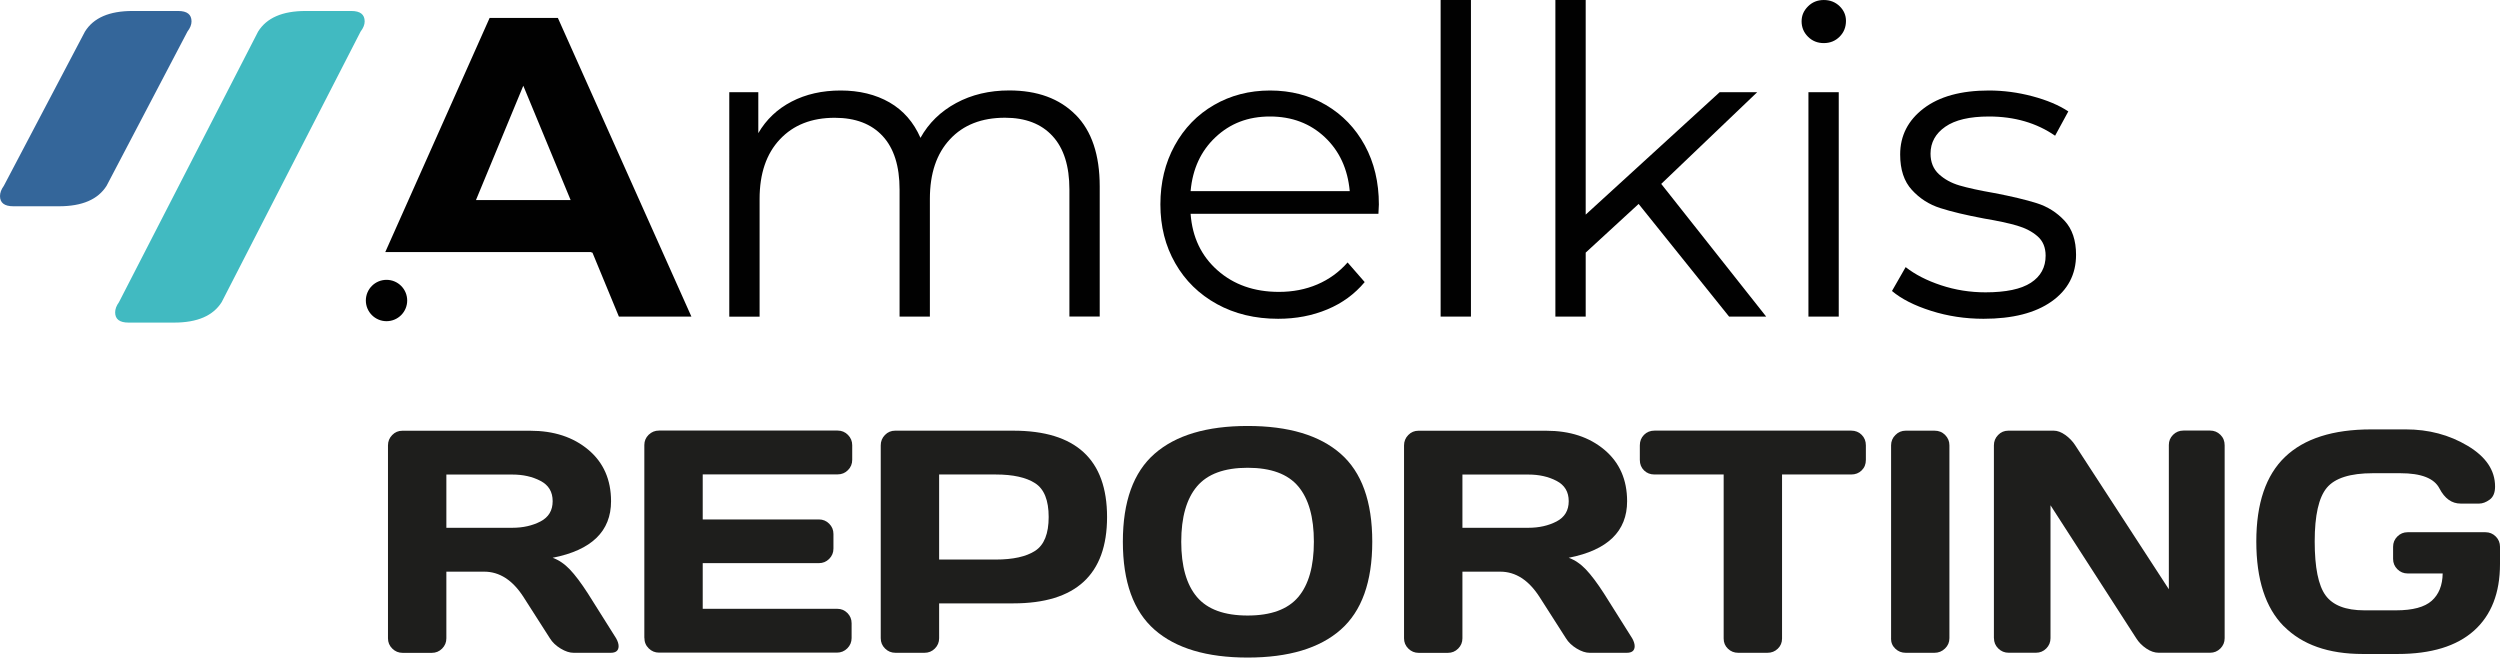 <?xml version="1.0" encoding="UTF-8"?>
<svg xmlns="http://www.w3.org/2000/svg" id="Calque_2" width="157.4mm" height="41.4mm" viewBox="0 0 446.16 117.35">
  <g id="Amelkis_XBRL">
    <g>
      <path d="m191.96,20.48c2.87,2.89,4.3,7.16,4.3,12.79v23.22h-5.41v-22.69c0-4.16-1-7.34-3.01-9.52-2-2.18-4.83-3.27-8.49-3.27-4.16,0-7.44,1.28-9.82,3.85-2.39,2.56-3.58,6.1-3.58,10.62v21.02h-5.41v-22.69c0-4.16-1-7.34-3.01-9.52-2.01-2.18-4.86-3.27-8.57-3.27-4.11,0-7.37,1.28-9.78,3.85-2.41,2.56-3.62,6.1-3.62,10.62v21.02h-5.41V16.45h5.18v7.31c1.42-2.44,3.4-4.31,5.94-5.63,2.54-1.32,5.46-1.98,8.76-1.98s6.26.71,8.72,2.13c2.46,1.42,4.3,3.53,5.52,6.32,1.47-2.64,3.59-4.71,6.36-6.21,2.77-1.5,5.93-2.25,9.48-2.25,5.03,0,8.97,1.45,11.84,4.34Z" fill="#010101"></path>
      <path d="m245.98,38.15h-33.5c.3,4.16,1.9,7.53,4.8,10.09,2.89,2.56,6.55,3.85,10.96,3.85,2.49,0,4.77-.44,6.85-1.33,2.08-.89,3.88-2.19,5.41-3.92l3.05,3.5c-1.78,2.13-4,3.76-6.66,4.87-2.67,1.12-5.6,1.68-8.79,1.68-4.11,0-7.76-.88-10.93-2.63-3.17-1.75-5.65-4.17-7.42-7.27-1.78-3.1-2.66-6.6-2.66-10.51s.85-7.41,2.55-10.51c1.7-3.1,4.04-5.51,7.01-7.23,2.97-1.72,6.31-2.59,10.01-2.59s7.03.86,9.98,2.59c2.94,1.73,5.25,4.12,6.93,7.2,1.67,3.07,2.51,6.59,2.51,10.55l-.08,1.67Zm-29.05-13.67c-2.62,2.46-4.1,5.67-4.45,9.63h28.4c-.36-3.96-1.84-7.17-4.45-9.63-2.62-2.46-5.88-3.69-9.79-3.69s-7.09,1.23-9.71,3.69Z" fill="#010101"></path>
      <path d="m257.1,0h5.41v56.5h-5.41V0Z" fill="#010101"></path>
      <path d="m292.43,36.4l-9.44,8.68v11.42h-5.41V0h5.41v38.3l23.91-21.85h6.7l-17.13,16.37,18.73,23.68h-6.62l-16.14-20.1Z" fill="#010101"></path>
      <path d="m322.66,6.55c-.76-.76-1.14-1.68-1.14-2.74s.38-1.9,1.14-2.67c.76-.76,1.7-1.14,2.82-1.14s2.06.37,2.82,1.1c.76.74,1.14,1.61,1.14,2.63,0,1.12-.38,2.06-1.14,2.82-.76.76-1.7,1.14-2.82,1.14s-2.06-.38-2.82-1.14Zm.08,9.9h5.41v40.05h-5.41V16.45Z" fill="#010101"></path>
      <path d="m344.62,55.47c-2.97-.94-5.29-2.12-6.97-3.54l2.44-4.26c1.68,1.32,3.78,2.4,6.32,3.24,2.54.84,5.18,1.26,7.92,1.26,3.66,0,6.36-.57,8.11-1.71,1.75-1.14,2.63-2.75,2.63-4.83,0-1.47-.48-2.63-1.45-3.47-.97-.84-2.18-1.47-3.66-1.9-1.47-.43-3.43-.85-5.86-1.26-3.25-.61-5.86-1.23-7.84-1.87-1.98-.63-3.67-1.71-5.06-3.24-1.4-1.52-2.09-3.63-2.09-6.32,0-3.35,1.4-6.09,4.19-8.22,2.79-2.13,6.67-3.2,11.65-3.2,2.59,0,5.18.34,7.77,1.03,2.59.69,4.72,1.59,6.4,2.7l-2.36,4.34c-3.3-2.28-7.23-3.43-11.8-3.43-3.45,0-6.05.61-7.8,1.83-1.75,1.22-2.63,2.82-2.63,4.8,0,1.52.5,2.74,1.49,3.66.99.91,2.22,1.59,3.69,2.02,1.47.43,3.5.88,6.09,1.33,3.2.61,5.76,1.22,7.69,1.83,1.93.61,3.58,1.65,4.95,3.12,1.37,1.47,2.06,3.5,2.06,6.09,0,3.5-1.46,6.28-4.38,8.34-2.92,2.06-6.97,3.08-12.14,3.08-3.25,0-6.36-.47-9.33-1.41Z" fill="#010101"></path>
      <g>
        <path d="m110.4,115.31c0,.79-.47,1.19-1.41,1.19h-6.63c-.7,0-1.47-.25-2.31-.76-.84-.51-1.48-1.12-1.92-1.84l-4.7-7.35c-1.94-3.02-4.28-4.53-7.02-4.53h-6.75v11.89c0,.72-.25,1.33-.76,1.84-.51.51-1.12.76-1.84.76h-5.2c-.72,0-1.34-.25-1.85-.76-.52-.51-.77-1.12-.77-1.84v-34.42c0-.72.25-1.34.75-1.85.5-.52,1.11-.77,1.82-.77h22.81c4.22,0,7.68,1.13,10.38,3.4s4.05,5.33,4.05,9.18c0,5.36-3.47,8.73-10.42,10.09,1.11.41,2.13,1.1,3.07,2.09.94.99,2.02,2.42,3.23,4.3l5.03,7.99c.29.52.44.99.44,1.41Zm-30.74-21.12h11.78c1.9,0,3.57-.38,5.02-1.13,1.45-.76,2.17-1.96,2.17-3.62s-.72-2.87-2.17-3.62c-1.45-.76-3.12-1.13-5.02-1.13h-11.78v9.51Z" fill="#1e1e1c"></path>
        <path d="m114.99,113.84v-34.42c0-.72.26-1.33.77-1.83.52-.5,1.13-.75,1.85-.75h31.88c.72,0,1.33.26,1.84.77.51.52.76,1.13.76,1.85v2.6c0,.72-.25,1.33-.76,1.84-.51.51-1.12.76-1.84.76h-24.08v8.04h20.73c.72,0,1.33.25,1.84.76s.76,1.12.76,1.84v2.6c0,.72-.25,1.33-.76,1.84s-1.12.76-1.84.76h-20.73v8.15h24.02c.7,0,1.3.25,1.8.75s.75,1.11.75,1.82v2.65c0,.72-.26,1.33-.77,1.84-.52.51-1.13.76-1.85.76h-31.74c-.72,0-1.34-.25-1.85-.76-.52-.51-.77-1.14-.77-1.89Z" fill="#1e1e1c"></path>
        <path d="m157.18,113.9v-34.42c0-.72.25-1.34.75-1.85.5-.52,1.11-.77,1.82-.77h21.09c11.15,0,16.73,5.14,16.73,15.41s-5.58,15.41-16.73,15.41h-13.24v6.22c0,.72-.25,1.33-.76,1.84-.51.51-1.12.76-1.84.76h-5.2c-.72,0-1.34-.25-1.85-.76-.52-.51-.77-1.12-.77-1.84Zm10.42-14.04h10.09c3.1,0,5.45-.52,7.05-1.56,1.6-1.04,2.41-3.05,2.41-6.03s-.8-4.99-2.41-6.03c-1.6-1.04-3.95-1.56-7.05-1.56h-10.09v15.18Z" fill="#1e1e1c"></path>
        <path d="m239.25,112.39c-3.77,3.31-9.3,4.96-16.59,4.96s-12.82-1.65-16.6-4.96c-3.78-3.31-5.67-8.55-5.67-15.72s1.89-12.4,5.67-15.7,9.31-4.95,16.6-4.95,12.82,1.65,16.59,4.95c3.77,3.3,5.65,8.53,5.65,15.7s-1.88,12.41-5.65,15.72Zm-7.56-25.59c-1.86-2.21-4.87-3.32-9.03-3.32s-7.17,1.11-9.04,3.32c-1.87,2.21-2.81,5.51-2.81,9.88s.94,7.67,2.81,9.87c1.87,2.2,4.88,3.3,9.04,3.3s7.16-1.1,9.03-3.3c1.86-2.2,2.79-5.49,2.79-9.87s-.93-7.67-2.79-9.88Z" fill="#1e1e1c"></path>
        <path d="m291.73,115.31c0,.79-.47,1.19-1.41,1.19h-6.63c-.7,0-1.47-.25-2.31-.76-.84-.51-1.48-1.12-1.92-1.84l-4.7-7.35c-1.94-3.02-4.28-4.53-7.02-4.53h-6.75v11.89c0,.72-.25,1.33-.76,1.84-.51.51-1.12.76-1.84.76h-5.2c-.72,0-1.34-.25-1.85-.76-.52-.51-.77-1.12-.77-1.84v-34.42c0-.72.25-1.34.75-1.85.5-.52,1.11-.77,1.82-.77h22.81c4.22,0,7.68,1.13,10.38,3.4s4.05,5.33,4.05,9.18c0,5.36-3.47,8.73-10.42,10.09,1.11.41,2.13,1.1,3.07,2.09.94.99,2.02,2.42,3.23,4.3l5.03,7.99c.29.52.44.99.44,1.41Zm-30.74-21.12h11.78c1.9,0,3.57-.38,5.02-1.13,1.45-.76,2.17-1.96,2.17-3.62s-.72-2.87-2.17-3.62c-1.45-.76-3.12-1.13-5.02-1.13h-11.78v9.51Z" fill="#1e1e1c"></path>
        <path d="m292.65,82.08v-2.6c0-.75.25-1.38.75-1.88s1.12-.75,1.88-.75h35.08c.76,0,1.38.25,1.88.75.5.5.75,1.12.75,1.88v2.6c0,.76-.25,1.38-.75,1.87s-1.12.73-1.88.73h-12.33v29.28c0,.72-.25,1.32-.76,1.81-.51.49-1.12.73-1.84.73h-5.22c-.72,0-1.33-.24-1.84-.73s-.76-1.09-.76-1.81v-29.28h-12.33c-.76,0-1.38-.24-1.88-.73-.5-.49-.75-1.11-.75-1.87Z" fill="#1e1e1c"></path>
        <path d="m337.49,113.95v-34.47c0-.72.26-1.34.77-1.85.52-.52,1.13-.77,1.85-.77h5.14c.76,0,1.39.26,1.89.77.51.52.76,1.13.76,1.85v34.42c0,.72-.26,1.33-.79,1.84-.53.51-1.15.76-1.87.76h-5.14c-.72,0-1.34-.24-1.85-.73-.52-.49-.77-1.09-.77-1.81Z" fill="#1e1e1c"></path>
        <path d="m355.84,113.9v-34.42c0-.72.25-1.34.75-1.85.5-.52,1.11-.77,1.82-.77h8.13c.64,0,1.33.26,2.05.77.72.52,1.31,1.13,1.77,1.85l16.7,25.68v-25.74c0-.72.25-1.33.76-1.83.51-.5,1.12-.75,1.84-.75h4.76c.72,0,1.33.25,1.84.75.51.5.76,1.12.76,1.88v34.42c0,.72-.25,1.33-.76,1.84-.51.51-1.12.76-1.84.76h-9.18c-.72,0-1.46-.25-2.21-.76-.76-.51-1.35-1.12-1.8-1.84l-15.29-23.72v23.72c0,.72-.25,1.33-.76,1.84s-1.12.76-1.84.76h-4.87c-.72,0-1.34-.25-1.85-.76-.52-.51-.77-1.12-.77-1.84Z" fill="#1e1e1c"></path>
        <path d="m407.58,111.77c-3.27-3.3-4.91-8.34-4.91-15.14s1.71-11.82,5.13-15.09,8.55-4.91,15.38-4.91h6.17c4.07,0,7.75.97,11.02,2.92s4.91,4.37,4.91,7.28c0,1.09-.32,1.87-.97,2.34-.65.47-1.27.7-1.88.7h-3.29c-1.59,0-2.85-.9-3.79-2.71-.94-1.81-3.26-2.71-6.97-2.71h-4.92c-4.04,0-6.77.87-8.21,2.6-1.44,1.73-2.16,4.92-2.16,9.57s.65,7.86,1.94,9.63,3.59,2.67,6.91,2.67h5.67c2.97,0,5.09-.57,6.36-1.7,1.27-1.13,1.93-2.76,1.96-4.88h-6.25c-.72,0-1.33-.25-1.84-.76-.51-.51-.76-1.12-.76-1.84v-2.16c0-.72.25-1.33.76-1.84s1.12-.76,1.84-.76h13.88c.72,0,1.33.25,1.84.76.51.51.76,1.12.76,1.84v3.07c0,5.16-1.55,9.13-4.64,11.9-3.1,2.77-7.64,4.16-13.63,4.16h-6.22c-6.12,0-10.81-1.65-14.08-4.95Z" fill="#1e1e1c"></path>
      </g>
      <path d="m99.56,3.2h-12.18l-18.62,41.78h36.79v.1h.18l4.72,11.42h12.94L99.56,3.2Zm-14.62,32.51l8.45-20.41,8.45,20.41h-16.9Z" fill="#010101"></path>
      <circle cx="68.98" cy="53.63" r="3.69" fill="#010101"></circle>
      <g>
        <path d="m2.38,36.81c-1.59,0-2.38-.61-2.38-1.82,0-.59.23-1.2.68-1.82L15.16,5.64c1.53-2.46,4.35-3.68,8.47-3.68h8.17c1.59,0,2.38.62,2.38,1.86,0,.57-.24,1.18-.73,1.82l-14.43,27.52c-1.53,2.43-4.35,3.65-8.47,3.65H2.38Z" fill="#34669a"></path>
        <path d="m22.93,57.57c-1.59,0-2.38-.61-2.38-1.82,0-.59.23-1.2.68-1.82L46.06,5.64c1.53-2.46,4.35-3.68,8.47-3.68h8.17c1.59,0,2.38.62,2.38,1.86,0,.57-.24,1.18-.73,1.82l-24.79,48.28c-1.53,2.43-4.35,3.65-8.47,3.65h-8.17Z" fill="#41bac1"></path>
      </g>
    </g>
  </g>
</svg>
